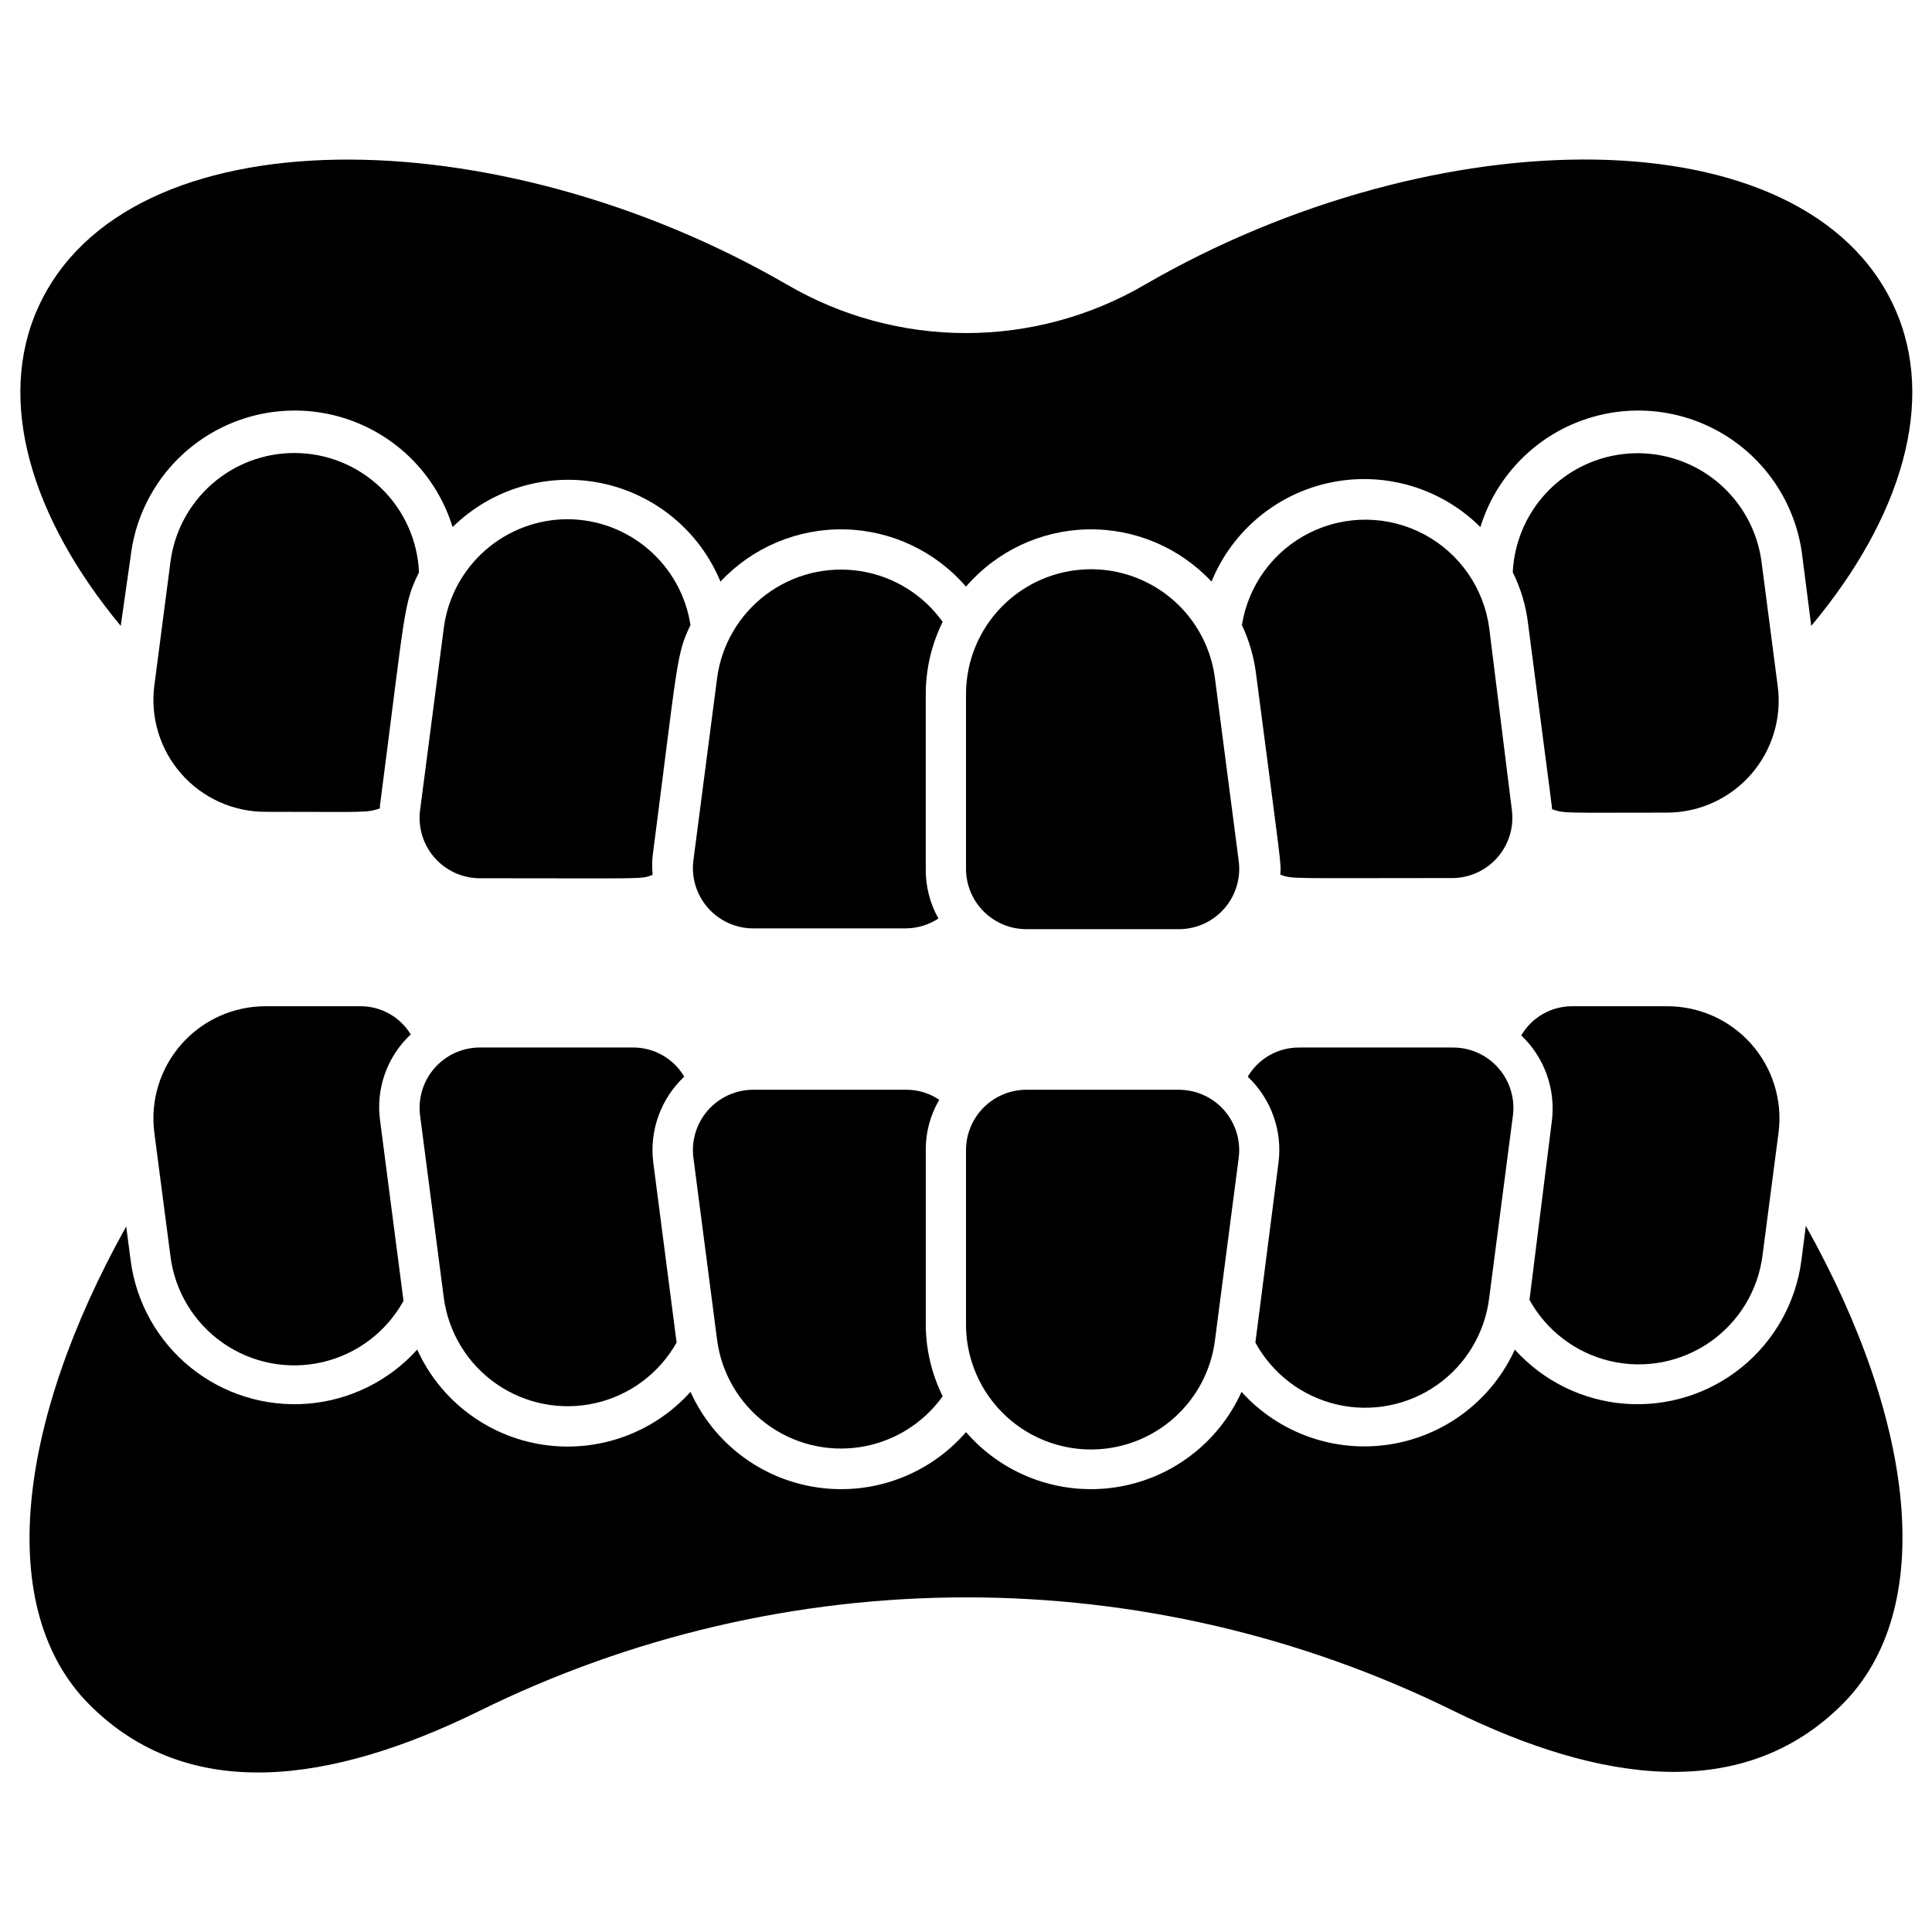 <?xml version="1.0" encoding="UTF-8"?>
<svg width="512pt" height="512pt" version="1.1" viewBox="0 0 512 512" xmlns="http://www.w3.org/2000/svg">
 <path d="m477.39 334.03c-1.457 11.121-7.125 21.262-15.84 28.328-8.715 7.066-19.809 10.516-30.992 9.641-11.184-0.875-21.605-6.008-29.113-14.344-6.125 13.438-18.602 22.887-33.191 25.141-14.594 2.258-29.34-2.981-39.238-13.941-6.141 13.621-18.801 23.168-33.586 25.328-14.781 2.16-29.645-3.367-39.426-14.66-9.781 11.293-24.645 16.82-39.426 14.66-14.785-2.16-27.445-11.707-33.586-25.328-9.883 10.984-24.641 16.246-39.242 13.988-14.605-2.258-27.082-11.73-33.188-25.188-7.508 8.336-17.93 13.469-29.113 14.344-11.184 0.875-22.277-2.574-30.992-9.641-8.715-7.066-14.383-17.207-15.84-28.328l-1.172-9.012c-29.176 52.316-34.828 101.65-9.707 126.77 26.293 26.293 64 20.906 103.15 1.707h-0.004c40.141-19.824 84.305-30.148 129.07-30.176s88.949 10.242 129.11 30.016c39.039 19.199 76.906 24.586 103.2-1.707 25.121-25.121 19.465-74.668-9.707-126.77z"/>
 <path d="m248.91 291.46c-2.578-1.75-5.629-2.68-8.746-2.664h-40.746c-4.531 0.059-8.828 2.039-11.816 5.445-2.988 3.406-4.394 7.918-3.863 12.422l6.293 48.375v-0.004c1.148 8.844 5.82 16.852 12.953 22.207 7.129 5.359 16.121 7.613 24.938 6.254 8.812-1.359 16.707-6.219 21.895-13.473-2.961-5.984-4.496-12.574-4.481-19.254v-46.133c-0.012-4.633 1.223-9.184 3.574-13.176z"/>
 <path d="m312.59 288.8h-40.586c-4.242 0-8.312 1.684-11.312 4.684-3 3.004-4.688 7.07-4.688 11.316v46.133c-0.023 11.34 5.754 21.906 15.32 28.004 9.566 6.094 21.582 6.871 31.852 2.059 10.273-4.812 17.367-14.547 18.801-25.797l6.293-48.375v0.004c0.578-4.527-0.805-9.086-3.797-12.531-2.996-3.441-7.32-5.441-11.883-5.496z"/>
 <path d="m332.69 355.79c4.516 8.281 12.344 14.246 21.523 16.402 9.18 2.152 18.844 0.289 26.57-5.121 7.723-5.414 12.77-13.863 13.883-23.227l6.293-48.375c0.527-4.5-0.875-9.016-3.867-12.422-2.988-3.406-7.281-5.383-11.812-5.441h-41.016c-5.586-0.031-10.766 2.914-13.598 7.731 6.188 5.84 9.219 14.281 8.16 22.723z"/>
 <path d="m405.33 344.48c4.527 8.199 12.316 14.098 21.438 16.227 9.125 2.129 18.719 0.289 26.406-5.062 7.688-5.352 12.746-13.711 13.918-23.004l4.266-32.691v-0.004c1.027-8.477-1.641-16.984-7.328-23.355s-13.84-9.984-22.379-9.922h-25.012c-5.555-0.016-10.699 2.934-13.492 7.731 6.168 5.852 9.18 14.289 8.105 22.723z"/>
 <path d="m181.33 285.33c-2.82-4.801-7.977-7.742-13.547-7.731h-40.797c-4.535 0.059-8.828 2.035-11.816 5.441s-4.394 7.922-3.863 12.422l6.293 48.375c1.207 9.254 6.266 17.566 13.926 22.898 7.66 5.328 17.215 7.176 26.312 5.094 9.098-2.086 16.891-7.91 21.469-16.047l-6.188-47.734v0.004c-1.047-8.453 2.004-16.895 8.211-22.723z"/>
 <path d="m108.85 274.13c-2.863-4.695-7.992-7.535-13.492-7.465h-25.012c-8.547 0.004-16.676 3.688-22.312 10.109-5.637 6.426-8.234 14.961-7.129 23.438l4.266 32.691c1.172 9.293 6.231 17.656 13.918 23.008 7.688 5.352 17.285 7.191 26.406 5.062 9.121-2.129 16.914-8.027 21.438-16.23l-6.188-47.625c-1.219-8.527 1.809-17.109 8.105-22.988z"/>
 <path d="m34.613 147.52c1.562-13.406 9.219-25.344 20.754-32.352 11.535-7.008 25.66-8.309 38.277-3.516 12.617 4.789 22.324 15.129 26.301 28.027 10.359-10.184 25.105-14.551 39.34-11.652 14.234 2.898 26.098 12.684 31.648 26.105 8.48-9.066 20.418-14.098 32.832-13.844 12.41 0.254 24.129 5.773 32.234 15.176 8.105-9.402 19.824-14.922 32.234-15.176 12.414-0.254 24.352 4.777 32.832 13.844 5.519-13.527 17.441-23.395 31.758-26.301 14.316-2.906 29.141 1.543 39.496 11.848 3.981-12.898 13.684-23.238 26.301-28.027 12.621-4.793 26.742-3.492 38.277 3.516 11.535 7.008 19.191 18.945 20.754 32.352l2.348 18.348c23.895-28.586 33.332-59.574 22.027-84.426-23.629-51.84-121.76-50.562-198.67-5.977-14.375 8.383-30.719 12.801-47.359 12.801s-32.984-4.418-47.359-12.801c-77.016-44.637-175.04-45.758-198.51 5.977-11.254 24.852-1.812 55.84 21.867 84.426z"/>
 <path d="m328.27 228.16-6.293-48.375c-1.434-11.25-8.527-20.984-18.801-25.797-10.27-4.812-22.285-4.035-31.852 2.062-9.566 6.094-15.344 16.66-15.32 28.004v46.188-0.004c0 4.246 1.688 8.316 4.688 11.316s7.07 4.684 11.312 4.684h40.746c4.547-0.098 8.836-2.125 11.797-5.574 2.961-3.449 4.316-7.996 3.723-12.504z"/>
 <path d="m190.03 179.79-6.293 48.375c-0.531 4.5 0.875 9.016 3.863 12.422 2.988 3.406 7.285 5.387 11.816 5.445h40.586c3.09-0.016 6.109-0.922 8.691-2.613-2.254-4.019-3.414-8.562-3.359-13.176v-46.184c-0.016-6.68 1.52-13.27 4.481-19.254-5.188-7.258-13.082-12.113-21.895-13.473-8.816-1.359-17.809 0.895-24.938 6.25-7.133 5.356-11.805 13.363-12.953 22.207z"/>
 <path d="m150.45 137.6c-8.055-0.004-15.832 2.934-21.879 8.254-6.047 5.32-9.949 12.66-10.973 20.652l-6.293 48.375v-0.004c-0.531 4.504 0.875 9.016 3.863 12.422s7.281 5.387 11.816 5.445c45.281 0 42.668 0.32 45.973-0.906-0.16-1.668-0.16-3.348 0-5.012 6.719-51.84 6.238-53.332 10.027-61.172v-0.004c-1.195-7.781-5.129-14.887-11.094-20.027-5.961-5.144-13.566-7.988-21.441-8.023z"/>
 <path d="m78.027 120.05c-8.047-0.004-15.82 2.922-21.867 8.234-6.043 5.309-9.949 12.637-10.988 20.617l-4.266 32.746c-1.105 8.469 1.492 17.004 7.133 23.418 5.637 6.414 13.766 10.086 22.309 10.078 26.668 0 26.668 0.32 30.348-0.906l-0.004-0.004c-0.023-0.246-0.023-0.496 0-0.746 6.828-52.48 6.188-53.332 10.348-61.812-0.371-8.508-4.008-16.547-10.16-22.438-6.148-5.891-14.336-9.184-22.852-9.188z"/>
 <path d="m400.69 214.88-6.023-48.371c-1.402-10.609-7.844-19.891-17.293-24.914s-20.742-5.168-30.32-0.395c-9.578 4.777-16.258 13.883-17.934 24.453 1.906 4.047 3.168 8.363 3.731 12.801 6.719 51.625 6.668 49.812 6.453 53.332 3.359 1.227 2.078 0.906 45.973 0.906h0.004c4.473-0.133 8.688-2.137 11.617-5.523 2.926-3.383 4.305-7.84 3.793-12.289z"/>
 <path d="m471.09 181.65-4.266-32.746c-1.457-11.039-8.359-20.609-18.375-25.469-10.016-4.863-21.805-4.367-31.379 1.32-9.57 5.684-15.645 15.801-16.168 26.922 2.137 4.281 3.512 8.902 4.055 13.652 6.828 52.32 6.348 48.586 6.348 49.121 3.359 1.172 3.094 0.906 30.348 0.906h-0.004c8.582 0.02 16.754-3.68 22.398-10.145 5.648-6.465 8.215-15.059 7.043-23.562z"/>
</svg>
